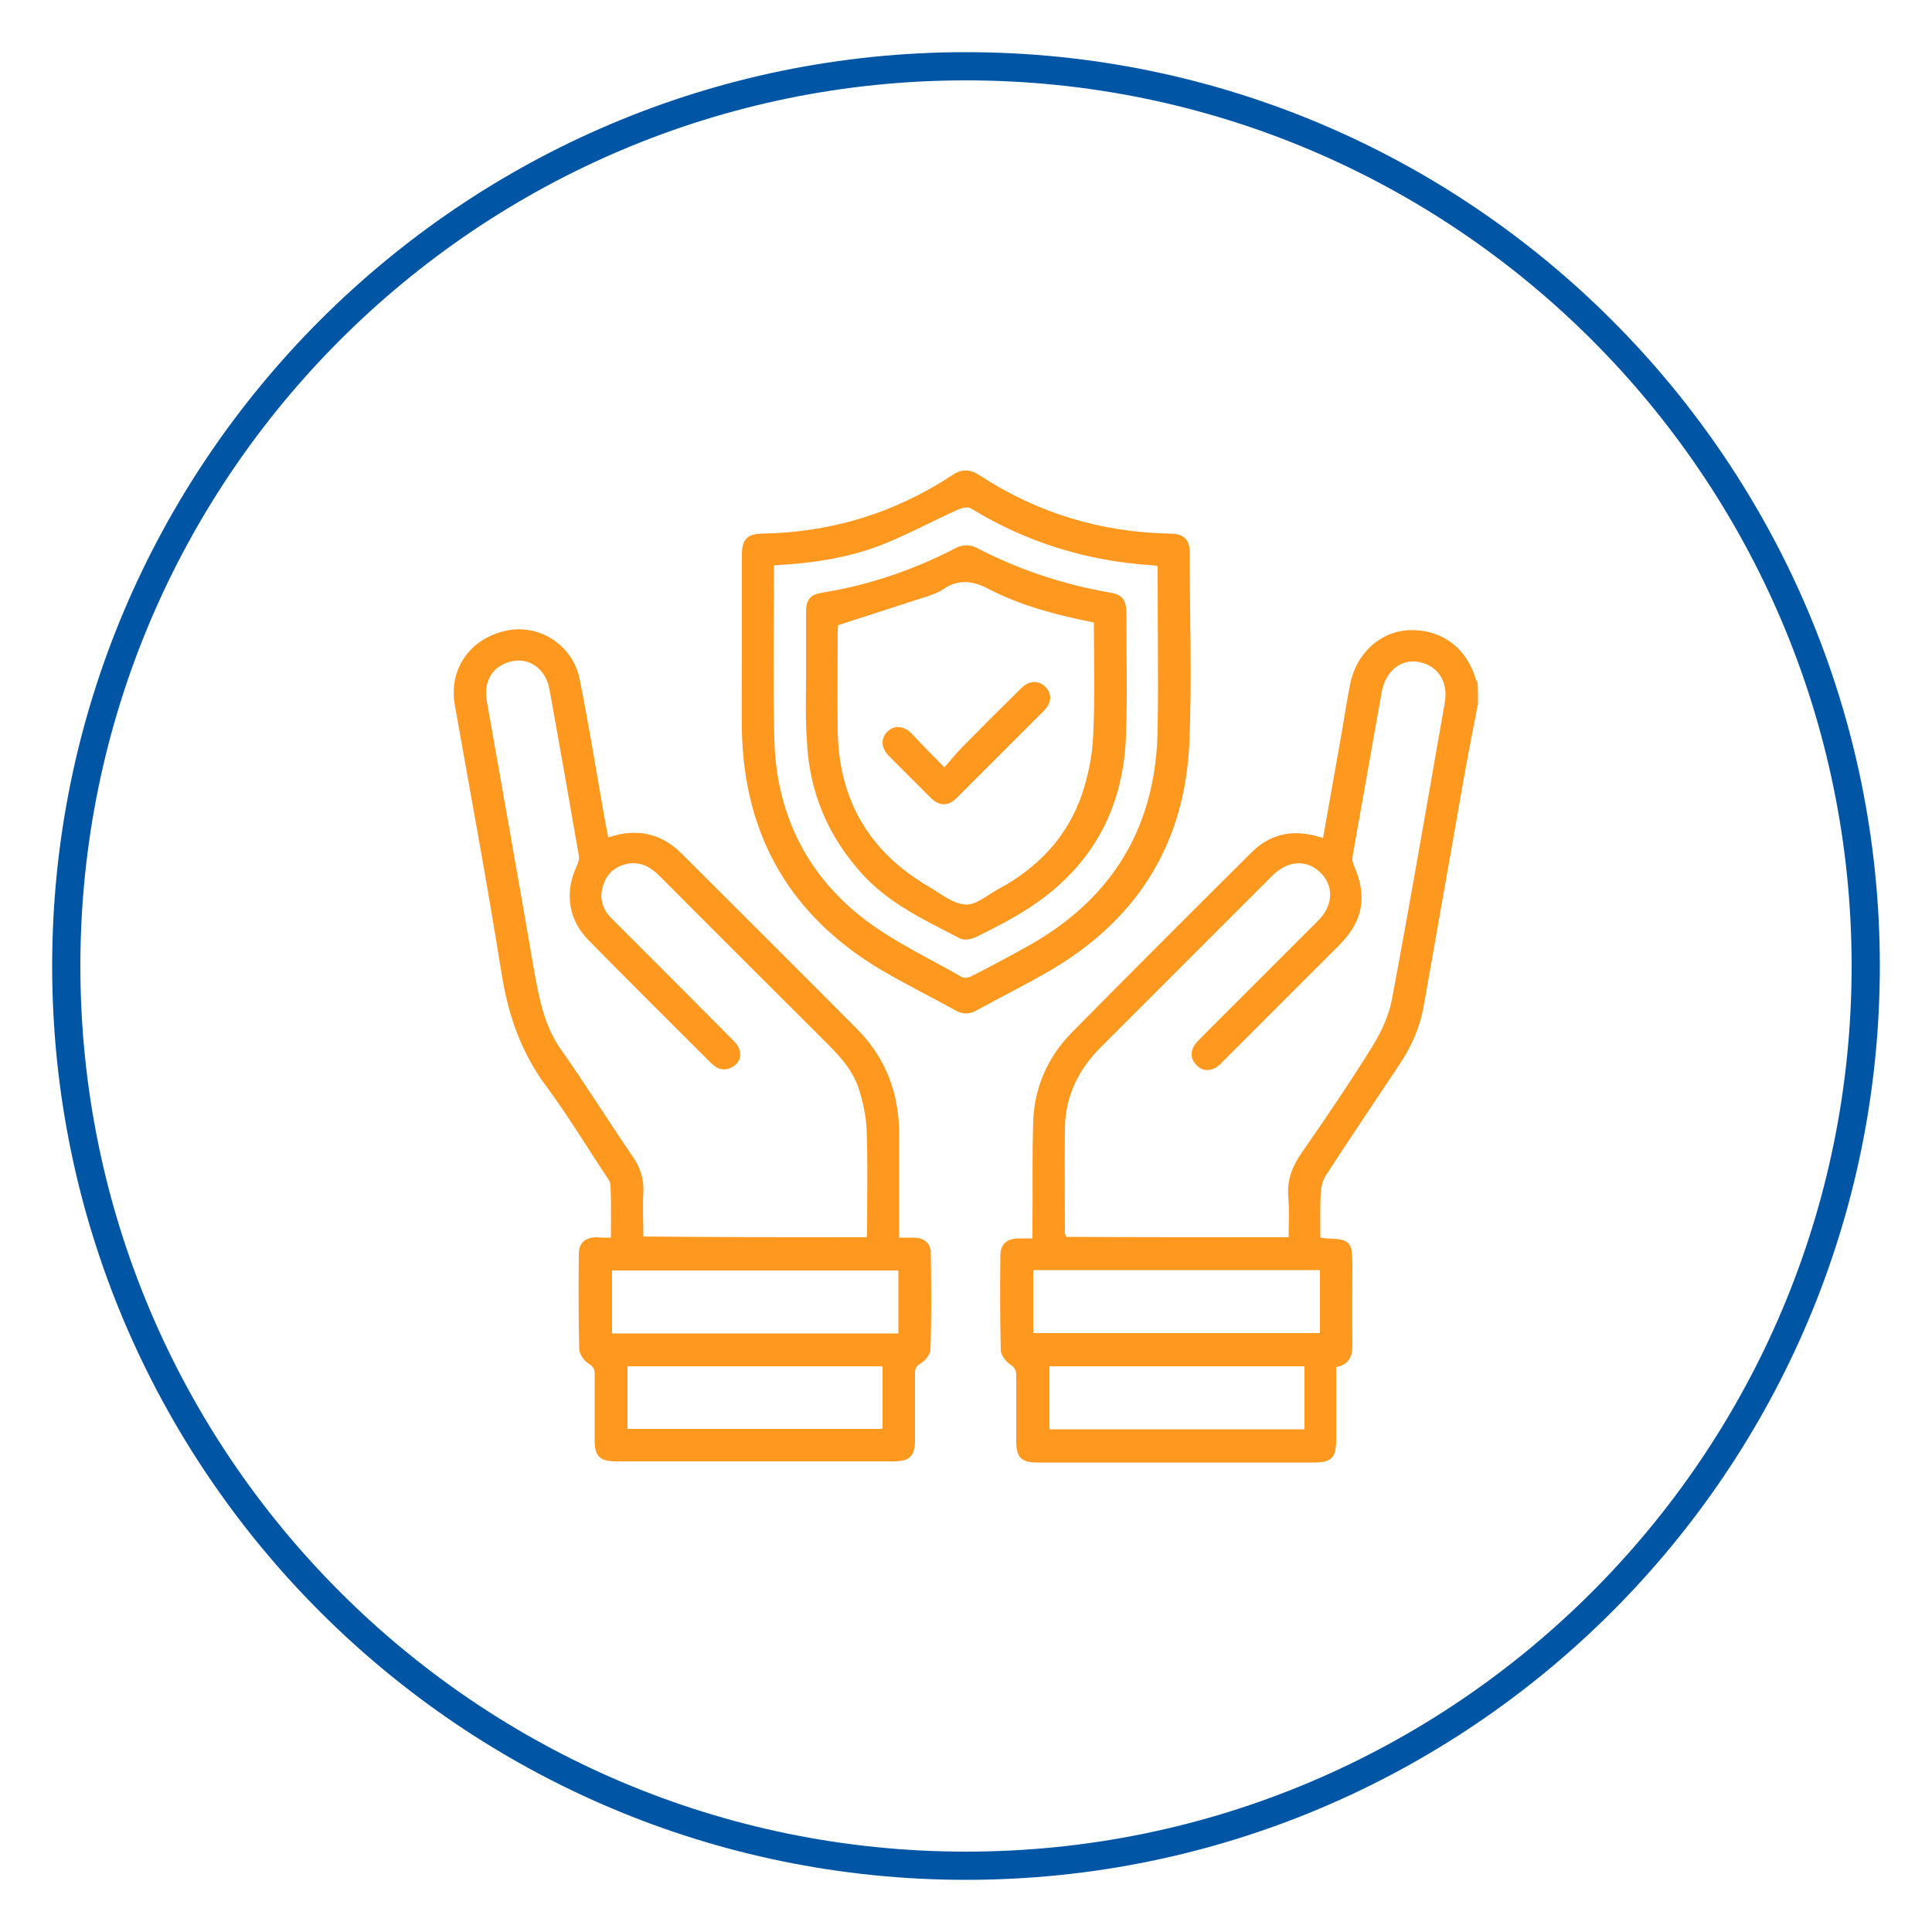 <svg xmlns="http://www.w3.org/2000/svg" xmlns:xlink="http://www.w3.org/1999/xlink" version="1.1" id="Layer_1" x="0px" y="0px" viewBox="0 0 500 500" style="enable-background:new 0 0 500 500;" xml:space="preserve"> <style type="text/css"> .st0{fill:#0055A4;} .st1{fill:#FF981F;} </style> <path class="st0" d="M250,486.5C119.6,486.5,13.5,380.4,13.5,250S119.6,13.5,250,13.5S486.5,119.6,486.5,250S380.4,486.5,250,486.5z M250,20.8C123.6,20.8,20.8,123.6,20.8,250S123.6,479.2,250,479.2S479.2,376.4,479.2,250S376.4,20.8,250,20.8z"></path> <g> <path class="st1" d="M382.5,182.1c-1.2,6.3-2.5,12.7-3.6,19c-3.5,19.9-7,39.7-10.5,59.6c-1,5.4-3.2,10.3-6.3,14.9 c-6.3,9.5-12.7,18.9-18.9,28.5c-0.9,1.3-1.3,3.1-1.4,4.8c-0.2,3.8-0.1,7.5-0.1,11.4c0.7,0.1,1.1,0.1,1.6,0.2c6.1,0.2,6.7,0.8,6.7,7 c0,6.6-0.1,13.3,0,19.9c0.1,3.2-0.5,5.7-4.2,6.4c0,6.4,0,12.6,0,18.8c0,4.7-1.2,5.9-5.8,5.9c-23.8,0-47.6,0-71.4,0 c-4.3,0-5.6-1.3-5.6-5.5c0-5.7,0-11.4,0-17.1c0-1.3-0.4-2-1.6-2.8c-1.2-0.8-2.4-2.5-2.4-3.8c-0.2-8.1-0.2-16.2-0.1-24.3 c0-3,1.6-4.4,4.6-4.5c1.1,0,2.2,0,3.7,0c0-1.2,0-2.2,0-3.2c0.1-9.1-0.1-18.3,0.2-27.4c0.4-8.8,3.9-16.5,10-22.7 c15.5-15.7,31-31.2,46.6-46.7c5.2-5.1,11.4-6,18.4-3.6c1.6-9.1,3.2-18.1,4.8-27.1c0.7-4.2,1.4-8.5,2.2-12.7c1.6-8,7.7-13.6,15.1-14 c8.3-0.4,15,4.4,17.4,12.6c0.1,0.3,0.3,0.6,0.5,0.9C382.5,178.3,382.5,180.2,382.5,182.1z M333.5,320.2c0-3.7,0.2-7.1-0.1-10.5 c-0.3-4.2,0.9-7.6,3.3-11.1c6.4-9.2,12.7-18.5,18.6-28c2.2-3.6,4.1-7.7,4.9-11.8c4.8-25.6,9.2-51.2,13.7-76.9 c1-5.5-1.8-9.7-6.8-10.6c-4.6-0.8-8.5,2.4-9.5,7.7c-2.5,14.1-5,28.2-7.5,42.3c-0.2,0.9-0.1,1.9,0.3,2.7c3.5,8,2.4,14.3-3.7,20.5 c-10,10-20,20-30,30c-0.6,0.6-1.2,1.3-1.9,1.7c-1.8,1.1-3.7,1-5.2-0.6c-1.5-1.6-1.6-3.4-0.4-5.2c0.5-0.8,1.3-1.4,1.9-2.1 c10-10,20-20,30-30c3.9-3.9,4.2-8.9,0.7-12.4c-3.5-3.5-8.4-3.3-12.4,0.6c-3.7,3.7-7.4,7.4-11.2,11.2 c-11.1,11.1-22.2,22.2-33.3,33.3c-5.8,5.8-9.2,12.7-9.3,20.9c-0.1,9.1,0,18.1,0,27.2c0,0.3,0.2,0.6,0.3,1 C295,320.2,314.1,320.2,333.5,320.2z M267.4,345c24.8,0,49.5,0,74.2,0c0-5.5,0-10.9,0-16.3c-24.8,0-49.4,0-74.2,0 C267.4,334.1,267.4,339.4,267.4,345z M271.6,353.6c0,5.6,0,10.9,0,16.3c22.1,0,44,0,66,0c0-5.5,0-10.8,0-16.3 C315.5,353.6,293.6,353.6,271.6,353.6z"></path> <path class="st1" d="M158.1,320.3c0-4.7,0.1-9.1-0.1-13.5c0-0.9-0.7-1.9-1.3-2.7c-5-7.6-9.8-15.5-15.2-22.8 c-6.6-8.8-10-18.6-11.7-29.4c-3.7-23.2-8-46.3-12.1-69.5c-1.6-9.2,3.9-17.2,13.4-19.2c8.4-1.8,17.1,3.7,18.9,12.5 c2.3,11.5,4.2,23,6.2,34.6c0.4,2.1,0.8,4.2,1.2,6.4c1.3-0.3,2.4-0.7,3.6-0.9c6-1,11,0.8,15.3,5c15.1,15.1,30.3,30.2,45.4,45.4 c7.5,7.5,11,16.7,11,27.3c0,7.9,0,15.9,0,23.8c0,0.9,0,1.8,0,3c1.5,0,2.7,0,3.9,0c2.7,0.1,4.3,1.5,4.3,4.1 c0.1,8.3,0.2,16.6-0.1,24.8c0,1.3-1.4,3-2.6,3.7c-1.2,0.7-1.4,1.4-1.4,2.6c0,5.7,0,11.4,0,17.1c0,4.3-1.4,5.6-5.6,5.6 c-23.9,0-47.8,0-71.7,0c-4.3,0-5.6-1.3-5.6-5.5c0-5.7,0-11.4,0-17.1c0-1.3-0.4-2-1.6-2.7c-1.2-0.8-2.4-2.5-2.4-3.8 c-0.2-8.2-0.2-16.4-0.1-24.6c0-2.8,1.6-4.2,4.5-4.3C155.5,320.3,156.6,320.3,158.1,320.3z M224.3,320.2c0.1-0.6,0.1-1.1,0.1-1.5 c0-8.6,0.2-17.3-0.1-25.9c-0.1-3.6-0.9-7.4-2-10.9c-1.8-5.7-6.1-9.7-10.2-13.8c-13.8-13.8-27.6-27.5-41.4-41.4 c-2.3-2.3-4.8-3.7-8.1-3.2c-3.2,0.6-5.5,2.4-6.5,5.6c-1.1,3.4-0.2,6.3,2.3,8.7c10.2,10.2,20.5,20.5,30.7,30.8 c0.8,0.8,1.7,1.6,2.1,2.6c0.8,2,0.3,3.8-1.6,4.9c-2.1,1.2-3.9,0.7-5.6-1c-10.6-10.6-21.3-21.2-31.8-31.9c-5.1-5.2-6.1-12.3-3-18.9 c0.4-0.9,0.8-2,0.6-2.9c-2.5-14.3-5-28.7-7.6-43c-0.9-5.1-5-8.2-9.5-7.3c-5,0.9-7.7,5.1-6.7,10.4c4.1,23.2,8.2,46.3,12.2,69.5 c1.3,7.3,2.6,14.5,7.1,20.8c6.3,8.9,12.1,18.3,18.3,27.3c2.1,3,3.1,6,2.9,9.6c-0.2,3.7,0,7.5,0,11.3 C185.9,320.2,204.9,320.2,224.3,320.2z M232.5,345.1c0-5.6,0-11,0-16.3c-24.8,0-49.5,0-74.1,0c0,5.5,0,10.9,0,16.3 C183.1,345.1,207.7,345.1,232.5,345.1z M228.4,353.6c-22.2,0-44.1,0-66,0c0,5.5,0,10.8,0,16.2c22.1,0,44,0,66,0 C228.4,364.3,228.4,359,228.4,353.6z"></path> <path class="st1" d="M192,168.3c0-8.3,0-16.6,0-24.8c0-3.9,1.4-5.3,5.2-5.4c17.9-0.3,34.3-5.3,49.2-15.1c2.5-1.7,4.6-1.6,7.1,0 c15,9.8,31.5,14.8,49.5,15.1c3.4,0.1,4.9,1.5,4.9,4.9c0,16.4,0.6,32.8-0.1,49.2c-1.1,25.8-13.2,45.4-35.4,58.6 c-6.4,3.8-13,7-19.5,10.6c-1.9,1.1-3.6,1.2-5.6,0.1c-6.3-3.5-12.8-6.7-19.1-10.4c-23.5-13.9-35.6-34.6-36.2-61.9 C191.9,182.2,192,175.3,192,168.3z M200.3,146.3c0,15.3-0.3,30.2,0.1,45.1c0.5,19,8.2,34.9,23.3,46.5c7.7,5.9,16.8,10.1,25.3,15 c0.6,0.3,1.8,0.1,2.5-0.3c4.9-2.5,9.8-5.1,14.6-7.8c22-12.3,33.2-31.1,33.5-56.3c0.2-13.1,0-26.2,0-39.3c0-0.9,0-1.8,0-2.7 c-0.7-0.1-1-0.2-1.4-0.2c-16.8-1.1-32.5-5.9-46.9-14.7c-0.7-0.5-2.2-0.2-3.2,0.2c-6.7,3-13.1,6.5-19.9,9.2 C219.5,144.4,210.1,145.8,200.3,146.3z"></path> <path class="st1" d="M208.6,175.5c0-5.7,0-11.4,0-17.1c0-3.1,1-4.5,4.1-5c12.4-2,24-6,35.1-11.8c1.2-0.6,3.4-0.6,4.6,0 c11.1,5.8,22.8,9.7,35.1,11.8c2.9,0.5,3.9,1.9,4,4.8c0,10.8,0.3,21.6-0.1,32.3c-0.7,19.5-9.4,34.6-25.9,45c-4.1,2.6-8.5,4.8-12.9,7 c-1.2,0.6-3.1,0.9-4.1,0.4c-8.8-4.6-17.8-8.7-24.8-16.1c-9.4-10.1-14.4-21.9-14.9-35.6C208.4,186,208.6,180.7,208.6,175.5 C208.6,175.5,208.6,175.5,208.6,175.5z M283.1,161.1c-9.6-1.9-18.7-4.3-27.1-8.6c-4.3-2.3-8-2.7-12.1,0.1c-1,0.7-2.3,1.2-3.5,1.6 c-7.7,2.5-15.5,5-23.5,7.6c0,0.3-0.1,1-0.1,1.8c0,8.4-0.1,16.9,0,25.3c0.2,18.1,8.2,31.7,23.8,40.7c3,1.8,6.2,4.4,9.4,4.5 c2.9,0.1,5.9-2.8,8.9-4.3c0.5-0.3,1.1-0.6,1.6-0.9c9.2-5.5,16-13.1,19.5-23.3c1.6-4.8,2.7-10,2.9-15.1 C283.4,180.8,283.1,171,283.1,161.1z"></path> <path class="st1" d="M244.4,198.6c1.6-1.8,3-3.6,4.6-5.2c5-5.1,10.1-10.2,15.2-15.2c2.2-2.2,4.6-2.2,6.4-0.4 c1.7,1.8,1.6,4.1-0.5,6.2c-7.5,7.5-15,15-22.5,22.5c-2.2,2.2-4.5,2.2-6.8-0.1c-3.6-3.6-7.2-7.2-10.8-10.8c-2-2.1-2.1-4.4-0.4-6.2 c1.7-1.7,4.1-1.7,6.2,0.3C238.5,192.6,241.2,195.4,244.4,198.6z"></path> </g> </svg>